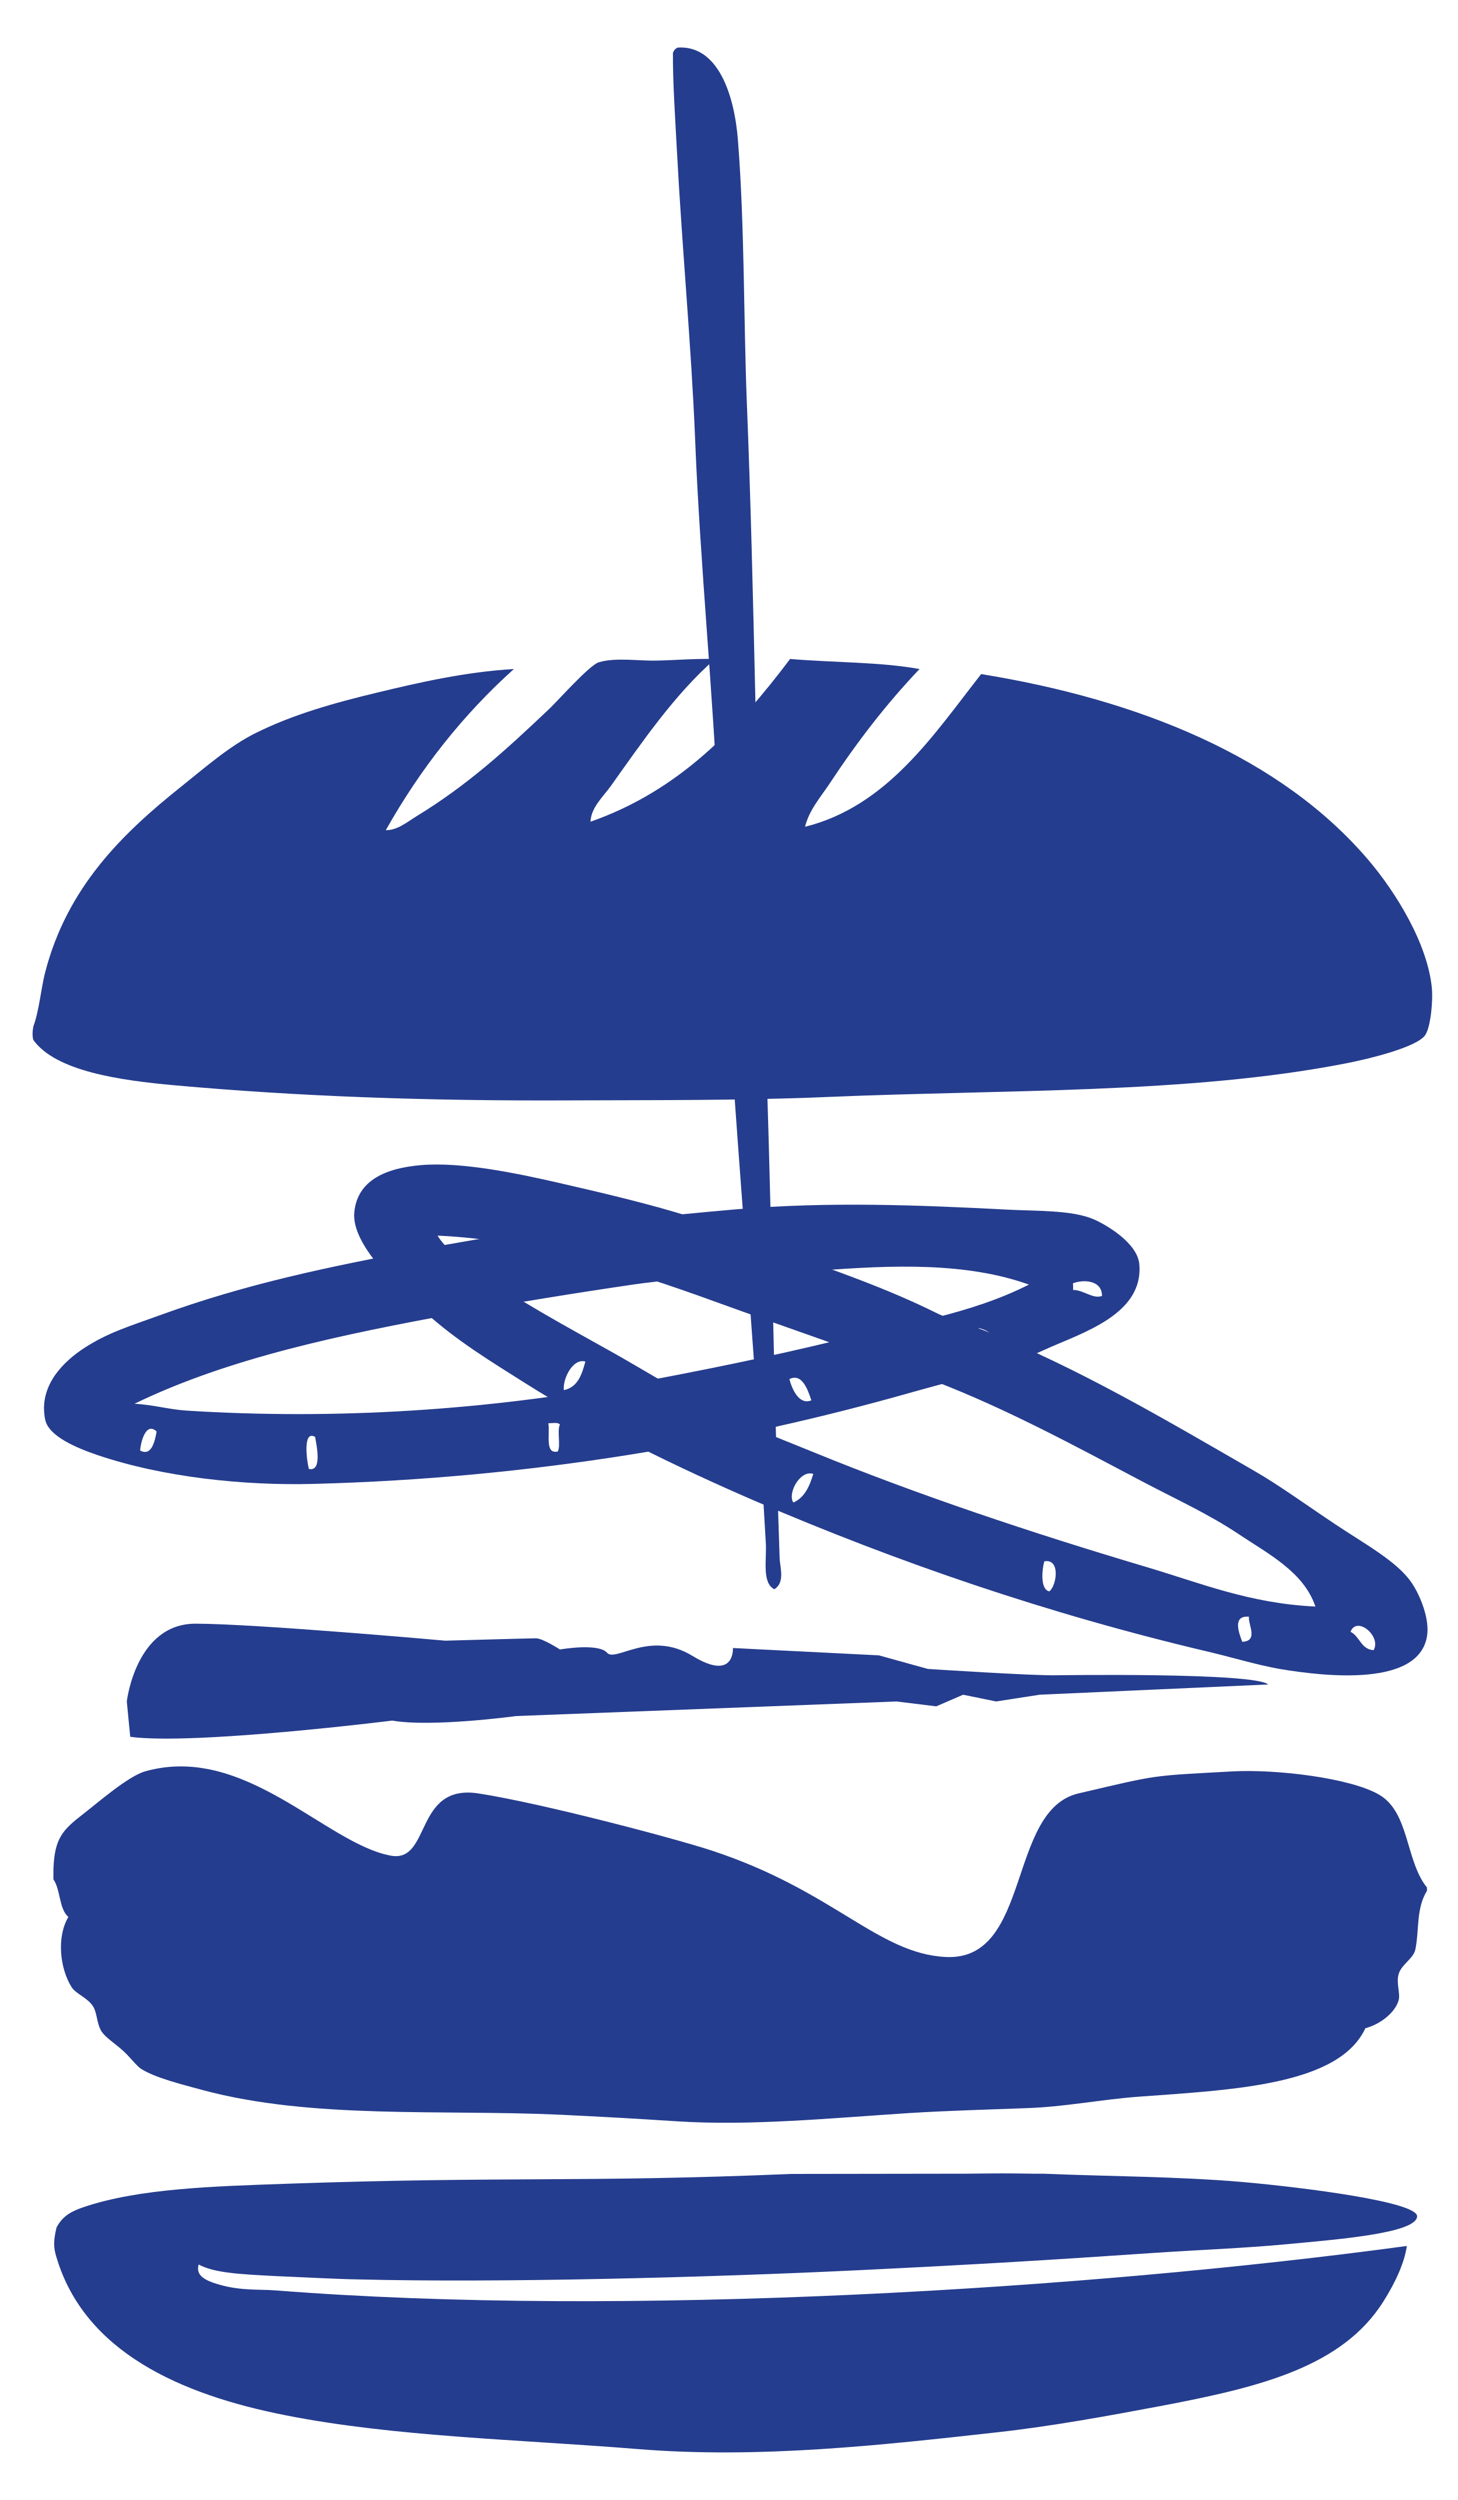 <?xml version="1.0" encoding="utf-8"?>
<!-- Generator: Adobe Illustrator 15.0.0, SVG Export Plug-In . SVG Version: 6.00 Build 0)  -->
<!DOCTYPE svg PUBLIC "-//W3C//DTD SVG 1.1//EN" "http://www.w3.org/Graphics/SVG/1.1/DTD/svg11.dtd">
<svg version="1.1" id="Layer_1" xmlns="http://www.w3.org/2000/svg" xmlns:xlink="http://www.w3.org/1999/xlink" x="0px" y="0px"
	 width="35px" height="60px" viewBox="0 0 35 60" enable-background="new 0 0 35 60" xml:space="preserve">
<path fill="#253D8E" d="M18.991,52.178c0.078,0,4.127-0.006,4.205-0.006c0.807-0.008,0.922-0.01,1.594,0h0.24
	c1.596,0.066,3.236,0.066,4.791,0.199c1.52,0.135,4.205,0.479,4.197,0.824c-0.004,0.414-2,0.561-3.088,0.666
	c-1.1,0.104-2.162,0.139-3.328,0.219c-2.26,0.154-4.029,0.266-7.064,0.412c-3.537,0.17-8.505,0.303-11.965,0.217
	c-0.515-0.008-1.307-0.053-1.932-0.078c-0.935-0.047-1.504-0.082-1.872-0.279c-0.07,0.248,0.111,0.375,0.505,0.486
	c0.523,0.146,0.92,0.105,1.341,0.135c8.407,0.66,19.515-0.029,27.157-1.066c-0.059,0.422-0.295,0.908-0.559,1.326
	c-0.99,1.582-2.986,2.063-5.27,2.5c-1.318,0.248-2.674,0.498-3.994,0.645c-2.742,0.305-5.728,0.643-8.658,0.402
	c-2.853-0.23-5.833-0.295-8.423-0.807c-2.543-0.498-4.835-1.529-5.51-3.787c-0.077-0.24-0.077-0.406,0-0.725
	C1.51,53.176,1.726,53.072,2,52.977c1.341-0.457,3.167-0.502,4.869-0.563C12.218,52.229,13.957,52.389,18.991,52.178"/>
<path fill="#253D8E" d="M34.255,45.303v0.08c-0.264,0.426-0.182,0.934-0.279,1.41c-0.047,0.219-0.338,0.359-0.402,0.592
	c-0.061,0.213,0.047,0.465,0,0.629c-0.096,0.318-0.473,0.584-0.797,0.666c-0.637,1.371-3.164,1.477-5.467,1.646
	c-0.865,0.064-1.775,0.246-2.678,0.273c-0.965,0.037-1.895,0.061-2.793,0.117c-1.957,0.127-3.809,0.311-5.588,0.199
	c-0.954-0.063-1.893-0.115-2.798-0.158c-2.862-0.131-5.955,0.113-8.581-0.59c-0.512-0.139-1.139-0.295-1.477-0.506
	c-0.13-0.082-0.274-0.299-0.479-0.473c-0.178-0.156-0.384-0.287-0.478-0.43c-0.115-0.178-0.101-0.424-0.199-0.594
	c-0.132-0.217-0.419-0.305-0.521-0.471C1.44,47.25,1.353,46.498,1.641,46.01c-0.228-0.197-0.186-0.658-0.359-0.902v-0.236
	C1.307,44.113,1.509,43.918,2,43.537c0.353-0.273,1.071-0.902,1.482-1.021c2.389-0.676,4.33,1.727,5.89,2.021
	c0.986,0.191,0.558-1.73,2.112-1.492c1.556,0.242,4.737,1.088,5.581,1.365c2.945,0.961,4.005,2.48,5.638,2.561
	c2.066,0.104,1.469-3.525,3.186-3.926c1.959-0.457,1.689-0.418,3.705-0.529c1.059-0.055,2.807,0.158,3.498,0.551
	C33.839,43.484,33.735,44.662,34.255,45.303"/>
<path fill="#253D8E" d="M32.419,39.166c0.225,0.107,0.248,0.42,0.555,0.441C33.167,39.275,32.573,38.773,32.419,39.166
	 M29.821,39.406c0.396-0.016,0.137-0.418,0.16-0.602C29.573,38.768,29.745,39.203,29.821,39.406 M25.19,38.195
	c0.174-0.133,0.275-0.789-0.119-0.721C25.011,37.668,24.968,38.154,25.19,38.195 M19.044,36.063c0.27-0.117,0.389-0.387,0.479-0.686
	C19.214,35.27,18.897,35.838,19.044,36.063 M13.536,33.365c0.332-0.068,0.432-0.371,0.516-0.686
	C13.744,32.594,13.503,33.107,13.536,33.365 M10.142,30.865c0.262,0.096,0.562-0.096,0.559-0.401
	C10.486,30.431,10.183,30.594,10.142,30.865 M29.745,36.828c-0.744-0.498-1.563-0.867-2.359-1.289
	c-1.551-0.818-3.178-1.703-4.912-2.375c-1.719-0.672-3.516-1.271-5.346-1.936c-1.977-0.715-4.286-1.468-6.625-1.571
	c0.208,0.333,0.557,0.575,0.878,0.807c1.048,0.752,2.207,1.368,3.353,2.012c0.757,0.428,1.494,0.887,2.275,1.289
	c0.8,0.418,1.651,0.734,2.514,1.088c2.506,1.025,5.244,1.938,7.945,2.742c1.348,0.398,2.514,0.889,4.109,0.965
	C31.298,37.729,30.44,37.293,29.745,36.828 M10.104,27.965c0.975-0.083,2.306,0.194,3.39,0.444c1.089,0.25,2.141,0.501,3.114,0.806
	c0.373,0.115,0.759,0.343,1.156,0.482c1.586,0.556,3.262,1.095,4.709,1.814c0.389,0.191,0.807,0.281,1.199,0.441
	c2.238,0.898,4.293,2.115,6.428,3.346c0.607,0.348,1.289,0.846,1.957,1.289c0.703,0.471,1.49,0.893,1.834,1.408
	c0.203,0.301,0.438,0.873,0.363,1.289c-0.207,1.178-2.34,0.977-3.557,0.77c-0.557-0.102-1.104-0.271-1.676-0.406
	c-3.895-0.918-7.471-2.152-10.897-3.623c-1.909-0.826-3.837-1.766-5.508-2.822c-0.792-0.502-1.666-1.025-2.434-1.73
	c-0.579-0.533-1.755-1.58-1.677-2.379C8.58,28.333,9.253,28.037,10.104,27.965"/>
<path fill="#253D8E" d="M7.415,35.258c0.325,0.068,0.185-0.566,0.149-0.77C7.268,34.314,7.359,35.045,7.415,35.258 M13.39,34.838
	c0.076-0.15-0.024-0.494,0.051-0.646c-0.052-0.063-0.178-0.029-0.277-0.033C13.204,34.43,13.075,34.91,13.39,34.838 M3.364,34.814
	c0.275,0.152,0.354-0.227,0.396-0.455C3.522,34.129,3.385,34.553,3.364,34.814 M18.95,33.1c0.072,0.277,0.248,0.627,0.527,0.51
	C19.39,33.35,19.253,32.951,18.95,33.1 M23.921,32.307c-0.041-0.27-0.207-0.381-0.428-0.432
	C23.388,32.15,23.737,32.523,23.921,32.307 M25.757,30.801c0.004,0.055,0.004,0.109,0.004,0.16c0.26,0.002,0.473,0.225,0.693,0.143
	C26.456,30.73,26.021,30.701,25.757,30.801 M19.626,30.5c-1.501,0.118-2.968,0.12-4.438,0.333c-1.424,0.209-2.837,0.438-4.222,0.691
	c-2.784,0.51-5.473,1.07-7.737,2.168c0.419,0.021,0.86,0.141,1.238,0.164c3.597,0.229,7.222-0.012,10.656-0.641
	c1.682-0.311,3.331-0.646,4.927-1.033c1.621-0.395,3.244-0.635,4.65-1.35C23.2,30.296,21.438,30.359,19.626,30.5 M17.667,29.026
	c2.211-0.189,4.357-0.105,6.535,0.008c0.725,0.036,1.506,0.01,2.029,0.221c0.318,0.132,1.082,0.581,1.119,1.094
	c0.102,1.215-1.408,1.651-2.264,2.043c-1.057,0.484-2.176,0.736-3.189,1.023c-4.281,1.217-9.097,2.064-14.37,2.201
	c-1.677,0.045-3.613-0.16-5.185-0.691c-0.519-0.178-1.175-0.455-1.257-0.85c-0.171-0.826,0.461-1.412,0.941-1.723
	c0.558-0.361,1.035-0.504,1.791-0.777c2.091-0.762,4.062-1.17,6.349-1.599c0.786-0.148,1.588-0.29,2.419-0.396
	C14.226,29.371,15.87,29.181,17.667,29.026"/>
<path fill="#253D8E" d="M0.8,24.961c-0.025-0.085-0.023-0.207,0-0.323c0.138-0.369,0.189-0.931,0.281-1.289
	c0.527-2.048,1.844-3.333,3.272-4.472c0.579-0.462,1.156-0.973,1.797-1.289c0.89-0.441,1.875-0.718,2.914-0.967
	c1.021-0.246,2.11-0.494,3.273-0.564c-1.217,1.093-2.241,2.385-3.076,3.869c0.277,0.003,0.508-0.193,0.721-0.324
	c1.249-0.763,2.151-1.591,3.194-2.579c0.214-0.201,0.972-1.059,1.198-1.127c0.413-0.123,0.967-0.028,1.395-0.041
	c0.443-0.009,0.887-0.049,1.397-0.039c-0.984,0.864-1.756,2.003-2.512,3.062c-0.184,0.254-0.464,0.503-0.479,0.845
	c2.141-0.751,3.543-2.25,4.792-3.907c1.025,0.088,2.164,0.07,3.107,0.242c-0.807,0.848-1.5,1.752-2.152,2.739
	c-0.215,0.326-0.5,0.644-0.596,1.047c1.973-0.493,3.082-2.204,4.227-3.665c3.781,0.613,7.193,1.986,9.303,4.471
	c0.643,0.757,1.43,2.011,1.52,3.103c0.02,0.271-0.027,0.878-0.16,1.087c-0.195,0.294-1.361,0.578-1.92,0.685
	c-3.744,0.732-8.188,0.623-12.453,0.805c-2.031,0.088-4.282,0.072-6.147,0.081c-3.471,0.017-6.555-0.097-9.5-0.362
	C2.884,25.931,1.343,25.714,0.8,24.961"/>
<path fill="#253D8E" d="M16.269,1.142c0.956-0.063,1.361,1.107,1.447,2.24c0.16,2.052,0.134,4.295,0.212,6.281
	c0.188,4.645,0.219,9.494,0.412,14.338c0.179,4.507,0.222,8.938,0.376,13.409c0.012,0.221,0.131,0.574-0.127,0.734
	c-0.298-0.146-0.186-0.695-0.204-1.084c-0.317-5.715-0.9-11.497-1.134-17.331c-0.118-2.966-0.445-6.15-0.567-9.25
	c-0.089-2.16-0.316-4.612-0.433-6.837c-0.043-0.821-0.102-1.675-0.097-2.374C16.176,1.208,16.211,1.167,16.269,1.142"/>
<path fill="#253D8E" d="M3.126,41.686l-0.082-0.848c0,0,0.213-1.867,1.648-1.867c1.433,0,5.999,0.408,5.999,0.408
	s2.017-0.057,2.177-0.057c0.159,0,0.574,0.268,0.574,0.268s0.921-0.162,1.13,0.078c0.209,0.236,1.024-0.551,2.051,0.076
	c1.024,0.627,0.971-0.189,0.971-0.189l3.504,0.176l1.176,0.326c0,0,2.561,0.168,3.105,0.152c0,0,4.742-0.072,5.063,0.221
	l-5.486,0.246l-1.043,0.162l-0.793-0.162l-0.645,0.279l-0.953-0.117l-9.133,0.35c0,0-2.018,0.275-2.973,0.109
	C9.415,41.297,4.642,41.893,3.126,41.686"/>
</svg>
